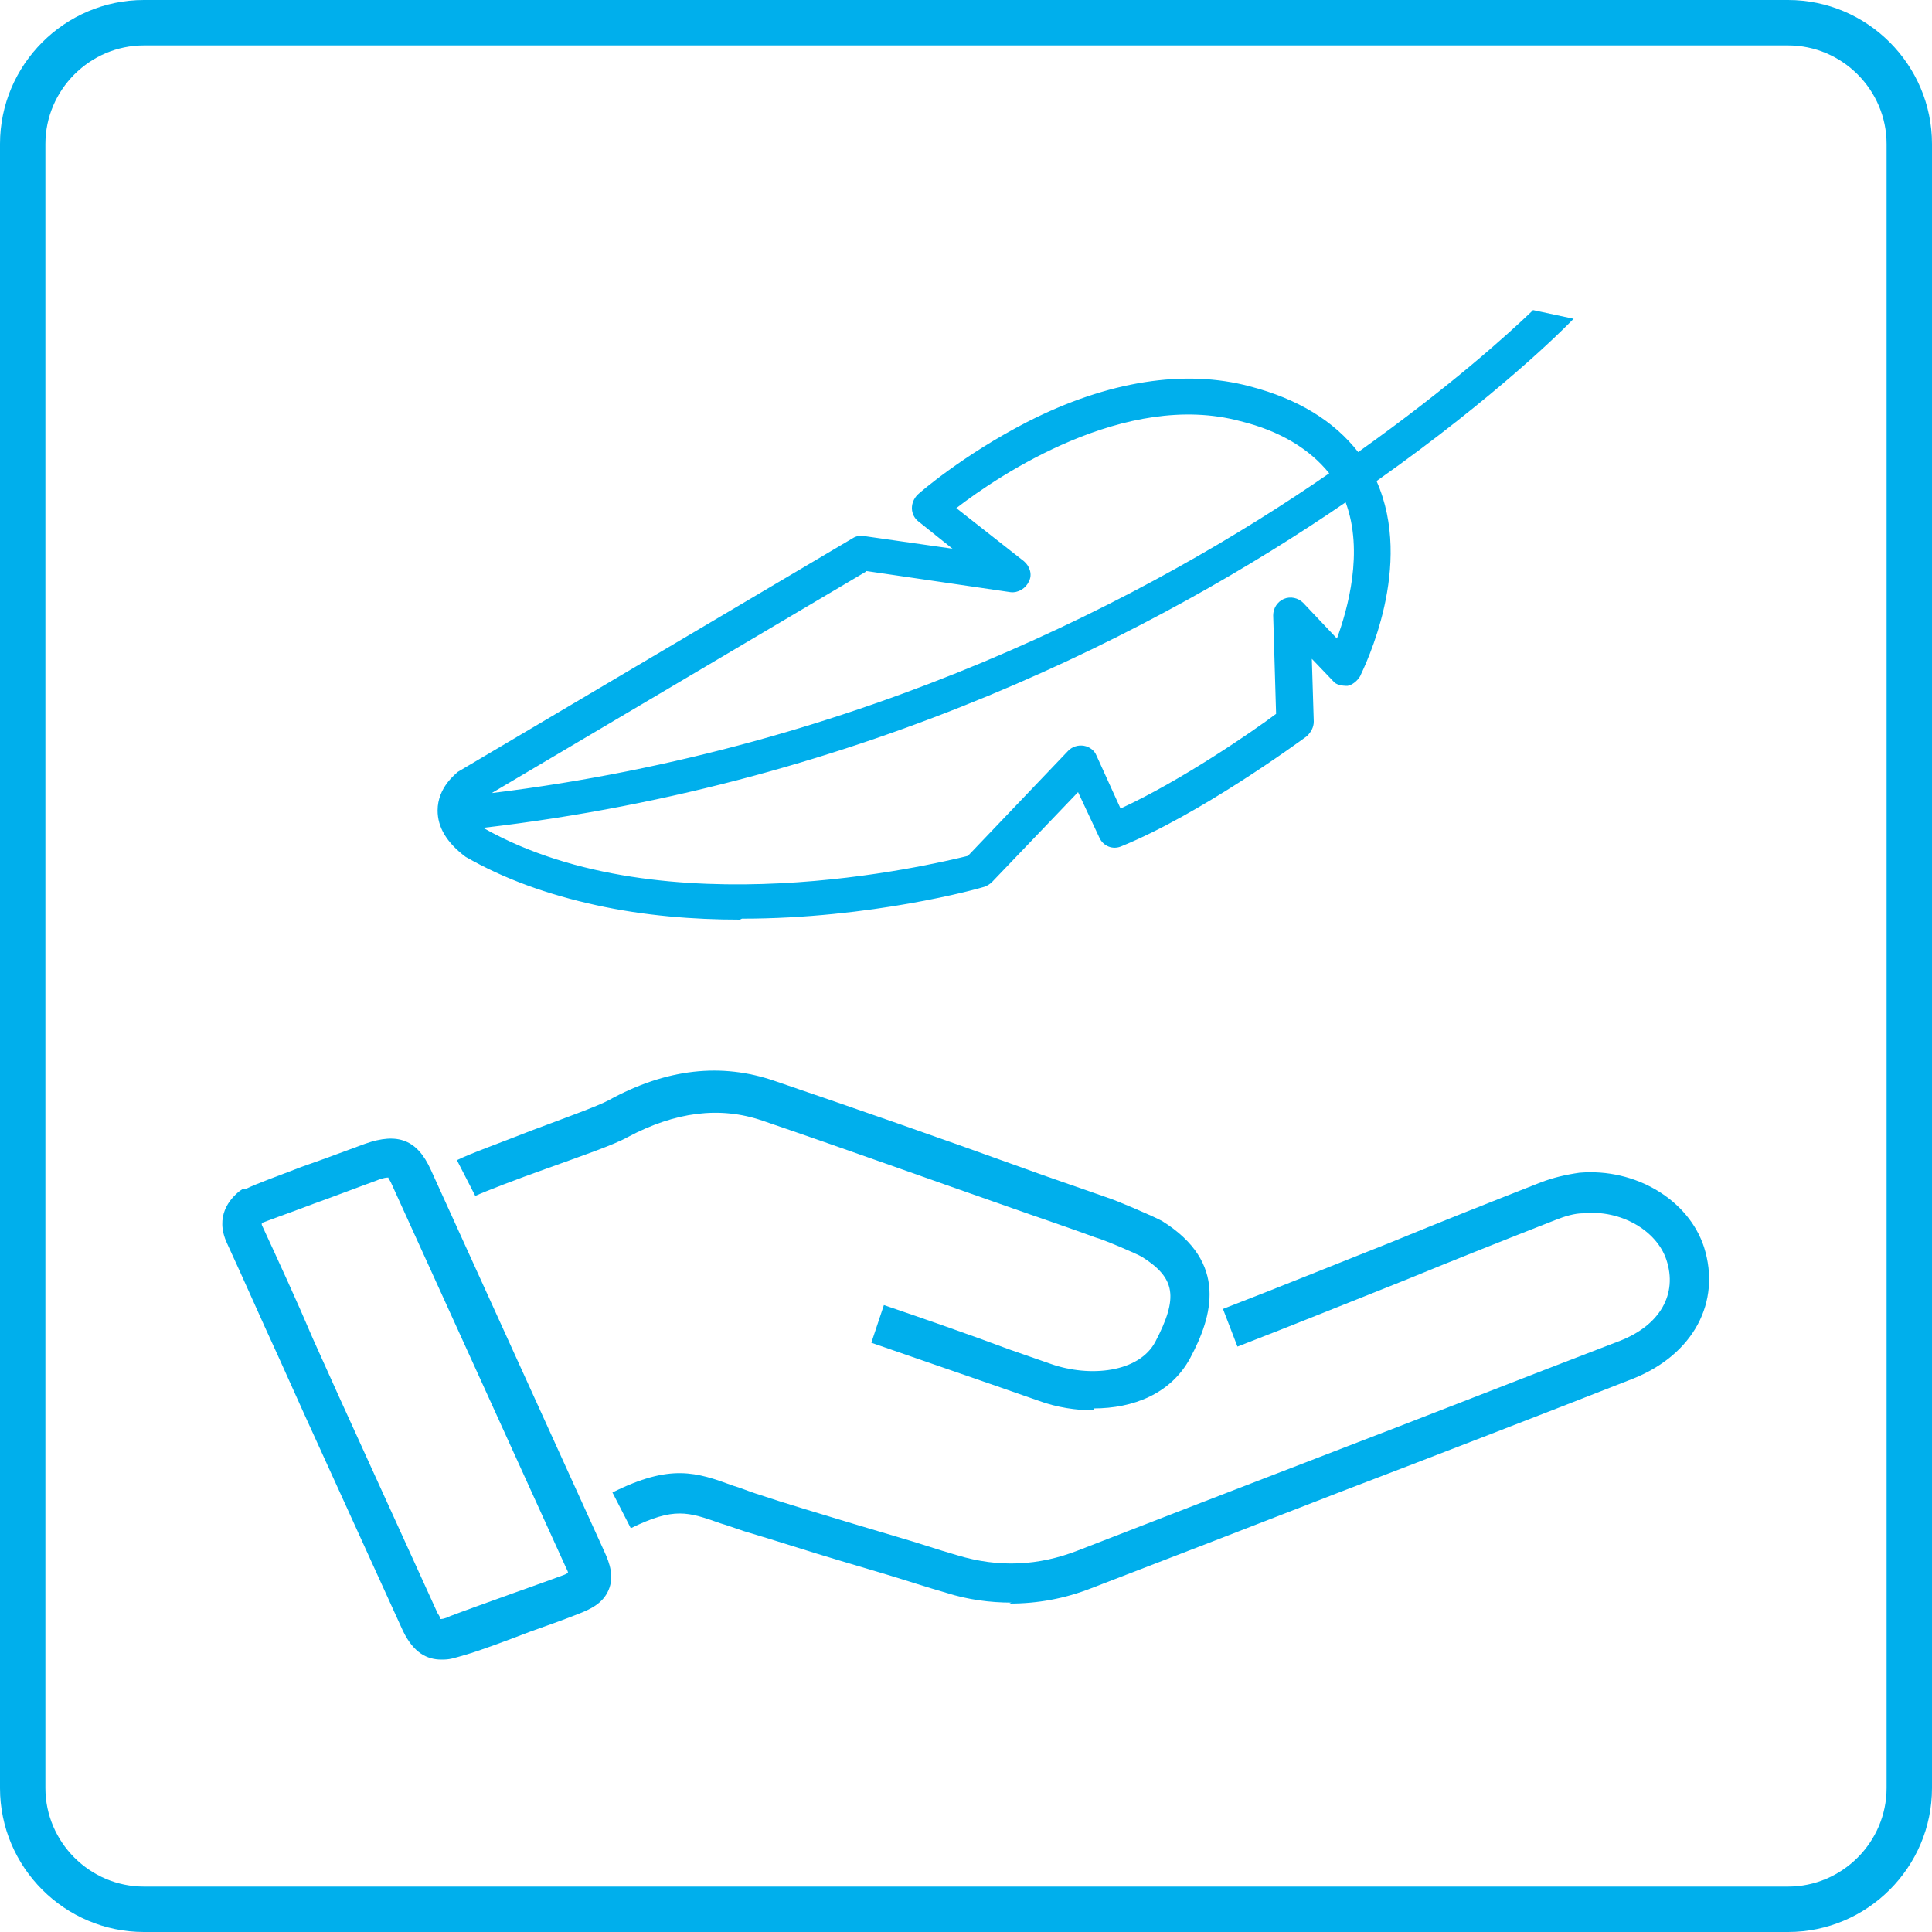 <?xml version="1.0" encoding="UTF-8"?>
<svg id="_レイヤー_1" data-name="レイヤー_1" xmlns="http://www.w3.org/2000/svg" xmlns:xlink="http://www.w3.org/1999/xlink" version="1.1" viewBox="0 0 200 200">
  <!-- Generator: Adobe Illustrator 29.7.1, SVG Export Plug-In . SVG Version: 2.1.1 Build 8)  -->
  <defs>
    <style>
      .st0 {
        fill: none;
      }

      .st1 {
        fill: #00afec;
      }

      .st2 {
        clip-path: url(#clippath);
      }
    </style>
    <clipPath id="clippath">
      <rect class="st0" x="-240.1" y="14.7" width="160.1" height="160.1"/>
    </clipPath>
  </defs>
  <g class="st2">
    <g>
      <path class="st1" d="M-5.8,294.9h-1.2c-6.5,0-21.1-.7-38.1-1.5-33.8-1.5-80-3.6-93.2-2.1l-1.5.2-.6-1.3c-30-63.1-45.3-78.5-68.4-101.9-8.1-8.2-17.3-17.5-28.3-30.1l-1.2-1.4,1.3-1.4c31.6-33.1,49.6-64.2,51.6-67.6.2-.3.4-.6.6-1,2.8-4.7,10.3-17.3,24.5-64.3l.5-1.7,1.7.2c24.9,3.1,55.4,2.7,73.2,1,20.2-1.9,30.8-3.4,49.5-8l1.1-.3.8.8c11.2,11.3,19.2,17.5,30.3,26.1,2.5,1.9,5.1,3.9,7.9,6.2,15.5,12.2,31.8,23.5,48.5,33.6l1,.6v1.2c0,19.6,1.1,39.4,3.4,58.9,2.3,19.6,5.9,39.1,10.6,58.1l.3,1.1-.8.8c-13.9,13.8-27.1,28.6-39.3,44.1-12.2,15.5-23.5,31.8-33.6,48.5l-.6,1ZM-122.7,286.6c19.9,0,51.3,1.4,77.9,2.6,15.9.7,29.8,1.4,36.8,1.5,10-16.5,21.2-32.6,33.3-47.9,12.1-15.3,25.1-30,38.8-43.6-4.6-18.8-8.1-38.1-10.4-57.4-2.3-19.3-3.5-38.9-3.4-58.3-16.5-10-32.6-21.2-47.9-33.3-2.8-2.2-5.4-4.3-7.9-6.2-10.9-8.5-18.9-14.7-29.9-25.6-18.3,4.4-28.9,5.9-48.9,7.8-17.6,1.7-47.4,2.1-72.3-.8-14.1,46.1-21.6,58.7-24.4,63.5-.2.4-.4.7-.6,1-1.9,3.4-19.7,34.1-50.9,67,10.4,11.8,19.2,20.7,26.9,28.5,23.2,23.5,38.6,39.1,68.5,101.7,3.5-.3,8.5-.4,14.5-.4Z"/>
      <polygon class="st1" points="72.9 161.3 -82.9 160.9 -235.5 158.9 -235.4 154.8 -82.8 156.8 72.9 157.1 72.9 161.3"/>
    </g>
  </g>
  <g>
    <path class="st1" d="M185.1,200H14.9C6.7,200,0,193.3,0,185.1V14.9C0,6.7,6.7,0,14.9,0h170.2c8.2,0,14.9,6.7,14.9,14.9v170.2c0,8.2-6.7,14.9-14.9,14.9ZM14.9,4.7c-5.6,0-10.2,4.6-10.2,10.2v170.2c0,5.6,4.6,10.2,10.2,10.2h170.2c5.6,0,10.2-4.6,10.2-10.2V14.9c0-5.6-4.6-10.2-10.2-10.2H14.9Z"/>
    <g>
      <path class="st1" d="M140.5,47.7c-2.4-3.3-6.1-5.7-11.2-7-16.1-4.4-33.2,10.4-34,11.1-.3.3-.5.6-.4,1s.2.7.5,1l4.9,3.9-10.8-1.6c-.3,0-.6,0-.9.2l-40.8,24.2c-.2.1-1.9,1.5-1.9,3.6,0,1.5.8,3,2.6,4.4,4.2,2.4,8.7,3.9,13.3,4.9,18.8,4,38.8-1.5,39.8-1.8.2,0,.4-.2.6-.4l9.4-9.8,2.5,5.4c.3.6,1,.9,1.7.7,8.2-3.4,18.7-11.1,19.1-11.4.3-.3.5-.7.5-1.1l-.2-7.7,3.1,3.2c.3.3.7.5,1.1.4.4,0,.8-.3,1-.7.2-.4,5.6-11,1.7-19.8,0-.1-.1-.2-.2-.3,12.3-8.7,19.3-15.6,20.1-16.4l-3.1-.7c-2.5,2.4-8.7,8.1-18.3,14.8ZM49.2,82.6l40.3-23.9,15.2,2.2c.6,0,1.2-.2,1.4-.8.2-.5,0-1.2-.4-1.5l-7.5-5.9c4.1-3.2,17.8-12.9,30.3-9.5,4.5,1.2,7.7,3.2,9.8,6-19,13.1-49.7,29.3-89.4,33.7,0,0,.2-.2.2-.2h0ZM138.7,67.1l-4.1-4.3c-.4-.4-.9-.5-1.5-.3-.5.2-.8.7-.8,1.2l.3,10.5c-2.2,1.5-10.1,7.1-16.8,10.2l-2.7-5.9c-.2-.4-.5-.6-1-.7-.4,0-.9,0-1.2.4l-10.5,11c-3.4.9-31.6,7.8-50.6-2.8-.3-.2-.5-.5-.8-.8,40.1-4.4,71.2-20.8,90.6-34,2.5,5.7.3,12.6-.9,15.7Z"/>
      <path class="st1" d="M76.6,95.2c-4.8,0-9.9-.4-14.9-1.5-5-1.1-9.5-2.7-13.5-5-2-1.5-2.9-3.1-2.9-4.8,0-2.4,1.9-3.8,2.1-4l40.9-24.2c.3-.2.8-.3,1.2-.2l9.1,1.3-3.5-2.8c-.4-.3-.7-.8-.7-1.4,0-.5.2-1,.6-1.4.2-.2,4.7-4.1,11.3-7.5,8.4-4.3,16.4-5.5,23.1-3.7,5,1.3,8.7,3.6,11.2,6.8,9.7-6.9,15.7-12.4,17.9-14.5l.2-.2,4.2.9-.6.6c-.3.3-7.2,7.3-19.8,16.2,3.9,8.8-1.2,19.1-1.7,20.2-.3.5-.8.9-1.3,1-.6,0-1.2-.1-1.5-.5l-2.2-2.3.2,6.5c0,.6-.3,1.1-.7,1.5-1.1.8-11.1,8.1-19.2,11.4-.9.4-1.9,0-2.3-.9l-2.2-4.7-8.9,9.3c-.2.2-.5.4-.8.5-.6.2-11.7,3.3-25.1,3.3ZM89.2,56.5c-.1,0-.3,0-.4.1l-40.8,24.2s-1.7,1.2-1.7,3.2c0,1.4.8,2.7,2.5,4,3.8,2.1,8.2,3.8,13.1,4.8,18.8,4,38.7-1.6,39.6-1.8.1,0,.3-.1.4-.2l9.9-10.4,2.7,6c.2.4.7.6,1.1.4,8.1-3.4,18.6-11,19-11.3.2-.2.3-.4.3-.7l-.2-9,3.9,4.1c.2.2.5.3.7.3.3,0,.5-.2.6-.4.6-1.1,5.4-11.1,1.7-19.4,0,0,0,0,0,0,0,0,0-.1-.1-.2l-.2-.4.3-.2c10.8-7.6,17.4-13.8,19.4-15.7l-2-.4c-2.4,2.3-8.5,7.9-18.2,14.7l-.4.3-.3-.4c-2.3-3.3-6-5.6-11-6.9-15.9-4.4-33.3,10.8-33.5,11-.2.2-.3.4-.3.6,0,.2.1.5.3.6l6.3,5-12.6-1.8s0,0-.1,0ZM76.4,92.6c-8.8,0-18.6-1.4-26.7-5.9-.3-.2-.6-.5-.9-.9l-.6-.7h.9c40.2-4.5,71.3-21,90.3-34.1l.5-.3.2.5c2.6,6,.2,13.2-.9,16.1l-.3.7-4.6-4.8c-.2-.3-.6-.3-.9-.2-.3.1-.5.4-.5.8l.3,10.7h-.2c-2.3,1.8-10.3,7.3-16.9,10.4l-.4.2-2.9-6.4c-.1-.3-.3-.4-.6-.5-.2,0-.5,0-.7.3l-10.6,11.1h-.1c-1.8.5-12.2,3.1-24.2,3.1ZM50.2,85.8s0,0,0,0c18.6,10.4,46.3,3.7,50,2.8l10.4-10.9c.4-.4,1-.6,1.6-.5.6.1,1.1.5,1.3,1l2.5,5.5c6.3-2.9,13.7-8,16.1-9.8l-.3-10.2c0-.7.4-1.4,1.1-1.7.7-.3,1.5-.1,2,.4l3.5,3.7c1.1-3,2.8-9,.9-14.1-19,13-49.7,29.1-89.3,33.7ZM47.8,83.4l.5-.6h-.4c0,0,1-.7,1-.7l40.5-24,15.4,2.2c.4,0,.7-.1.9-.5.2-.3,0-.7-.2-1l-7.9-6.3.5-.4c4-3.1,18-13.1,30.7-9.6,4.5,1.2,7.9,3.3,10,6.2l.3.4-.4.3c-18.8,13-49.7,29.3-89.6,33.7h-1.3ZM89.6,59.2l-38.7,22.9c38.4-4.7,68.3-20.4,86.7-33.1-2-2.5-5.1-4.4-9.2-5.4-11.9-3.2-25,5.6-29.4,9l7,5.5c.6.5.9,1.4.5,2.1-.3.7-1.1,1.2-1.9,1.1l-15-2.2Z"/>
    </g>
    <g>
      <path class="st1" d="M104.7,165.9c-2.2,0-4.5-.3-6.7-1-2.1-.6-4.2-1.3-6.2-1.9l-4.7-1.4c-3.4-1-6.7-2.1-10.1-3.1-.9-.3-1.7-.6-2.4-.8-3.4-1.2-4.8-1.7-9.3.5l-1.9-3.7c6-3,8.7-2.1,12.5-.7.7.2,1.4.5,2.3.8,3.3,1.1,6.7,2.1,10,3.1l4.7,1.4c2.1.6,4.1,1.3,6.2,1.9,4.3,1.3,8.4,1.1,12.5-.5,8.5-3.3,17-6.6,25.6-9.9,10.2-3.9,20.3-7.9,30.5-11.8,4.1-1.6,6-4.8,4.8-8.4-1-3-4.7-5.2-8.6-4.8-.9,0-1.9.3-2.9.7-5.1,2-10.4,4.1-15.5,6.2-5.8,2.3-11.7,4.7-17.4,6.9l-1.5-3.9c5.7-2.2,11.6-4.6,17.4-6.9,5.1-2.1,10.4-4.2,15.5-6.2,1.3-.5,2.6-.8,4-1,5.8-.5,11.3,2.8,12.9,7.7,1.8,5.7-1.1,11.1-7.3,13.6-10.2,4-20.3,7.9-30.5,11.8-8.5,3.3-17,6.6-25.6,9.9-2.8,1.1-5.6,1.6-8.5,1.6Z"/>
      <path class="st1" d="M113.3,146c-1.9,0-3.9-.3-5.8-1l-4.3-1.5c-4.3-1.5-8.7-3-13-4.5l1.3-3.9c4.4,1.5,8.7,3,13,4.6l4.3,1.5c4,1.4,9.1.9,10.8-2.3,2.4-4.6,2.1-6.6-1.4-8.8-.5-.3-4-1.8-4.8-2-3-1.1-6-2.1-9.1-3.2-8.3-2.9-16.9-6-25.4-8.9-4.4-1.5-9-.9-13.9,1.7-1.4.8-4.9,2-8.5,3.3-3.1,1.1-6.2,2.3-7.3,2.8l-1.9-3.7c1.4-.7,4.5-1.8,7.8-3.1,3.2-1.2,6.8-2.5,7.9-3.1,6-3.3,11.7-3.9,17.2-2,8.5,2.9,17.1,5.9,25.4,8.9,3,1.1,6,2.1,9.1,3.2.7.2,4.7,1.9,5.6,2.4,6.9,4.3,5.2,9.9,2.9,14.2-2,3.7-5.9,5.2-10,5.2Z"/>
      <path class="st1" d="M45.7,171.8c-1.5,0-2.9-.7-4-3-3.4-7.5-6.8-14.9-10.2-22.4-.9-2-1.8-4-2.7-6-1.8-3.9-3.5-7.8-5.3-11.7-1.3-2.8.3-4.6,1.3-5.4l.3-.2h.3c1.2-.6,3.5-1.4,5.8-2.3,2.6-.9,5.2-1.9,6.6-2.4,3.4-1.2,5.4-.4,6.8,2.7l18,39.6c.5,1.1,1,2.5.4,3.9-.6,1.4-1.9,2-3.2,2.5-1,.4-2.9,1.1-4.9,1.8-2.6,1-5.3,2-6.7,2.4s-1.6.5-2.5.5ZM27.1,126.6c0,0,0,.1,0,.2,1.8,3.9,3.6,7.8,5.3,11.8.9,2,1.8,4,2.7,6,3.4,7.5,6.8,14.9,10.2,22.4.2.3.3.5.3.6.1,0,.4,0,1-.3,1.3-.5,4.1-1.5,6.6-2.4,2-.7,3.9-1.4,5-1.8.3-.1.5-.2.6-.3,0-.1-.1-.3-.2-.5l-18-39.6c-.2-.5-.4-.7-.4-.8-.1,0-.5,0-1.2.3-1.4.5-4,1.5-6.5,2.4-2.1.8-4.1,1.5-5.4,2Z"/>
    </g>
  </g>
</svg>
